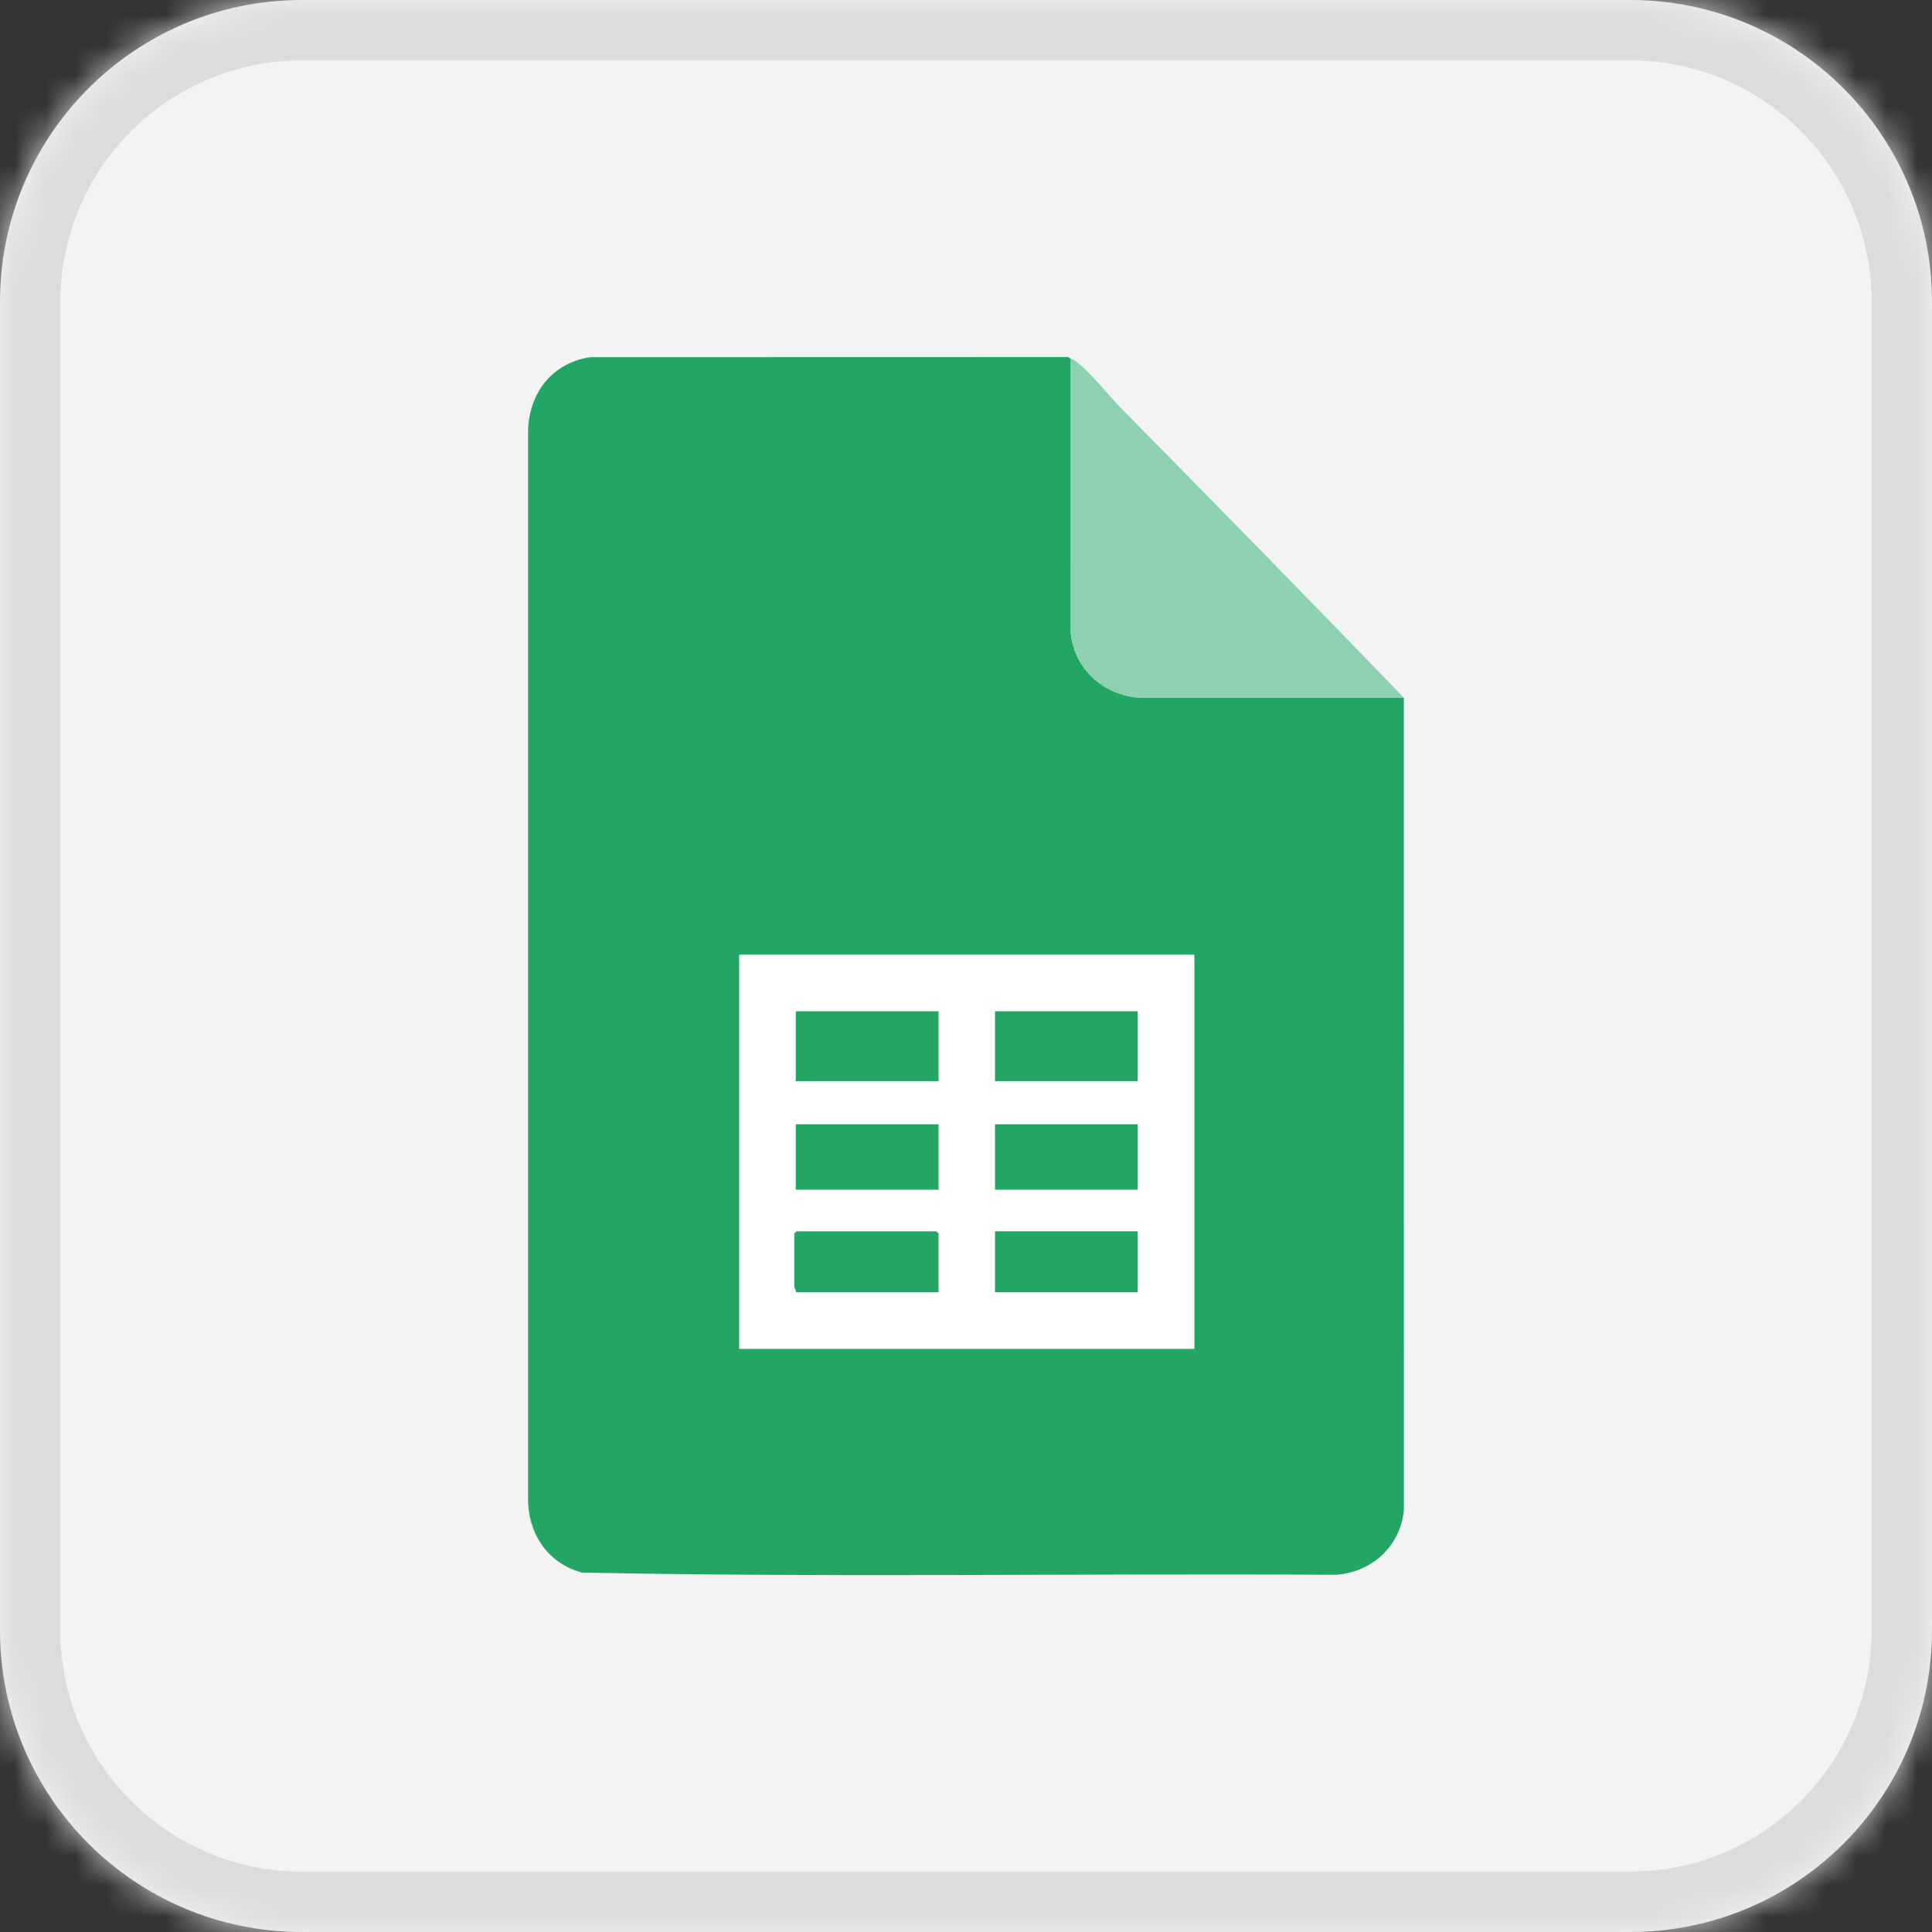 <svg width="64" height="64" viewBox="0 0 64 64" fill="none" xmlns="http://www.w3.org/2000/svg">
<rect x="0" y="0" width="64" height="64" fill="#333333" stroke="none"/>
<mask id="path-1-inside-1_1944_2130" fill="white">
<path d="M0 10C0 4.477 4.477 0 10 0H54C59.523 0 64 4.477 64 10V54C64 59.523 59.523 64 54 64H10C4.477 64 0 59.523 0 54V10Z"/>
</mask>
<path d="M0 10C0 4.477 4.477 0 10 0H54C59.523 0 64 4.477 64 10V54C64 59.523 59.523 64 54 64H10C4.477 64 0 59.523 0 54V10Z" fill="#F4F3F4"/>
<path d="M10 0V2H54V0V-2H10V0ZM64 10H62V54H64H66V10H64ZM54 64V62H10V64V66H54V64ZM0 54H2V10H0H-2V54H0ZM10 64V62C5.582 62 2 58.418 2 54H0H-2C-2 60.627 3.373 66 10 66V64ZM64 54H62C62 58.418 58.418 62 54 62V64V66C60.627 66 66 60.627 66 54H64ZM54 0V2C58.418 2 62 5.582 62 10H64H66C66 3.373 60.627 -2 54 -2V0ZM10 0V-2C3.373 -2 -2 3.373 -2 10H0H2C2 5.582 5.582 2 10 2V0Z" fill="#DCDCDC" mask="url(#path-1-inside-1_1944_2130)"/>
<path d="M35.472 11.881L35.47 20.969C35.591 22.153 36.536 23.013 37.713 23.109H46.503L46.505 50.025C46.39 51.222 45.45 52.078 44.264 52.167C35.934 52.115 27.587 52.262 19.268 52.093C18.197 51.787 17.57 50.93 17.495 49.828V14.169C17.574 12.954 18.319 12.026 19.541 11.833L35.305 11.829C35.381 11.804 35.43 11.867 35.472 11.882V11.881ZM39.56 31.629H24.491V44.679H39.56V31.629Z" fill="#23A565"/>
<path d="M46.503 23.11H37.713C36.536 23.013 35.591 22.153 35.47 20.97L35.472 11.882C35.537 11.905 35.558 11.905 35.621 11.952C36.129 12.332 36.731 13.114 37.194 13.582C40.315 16.74 43.418 19.918 46.503 23.11Z" fill="#8ED1B0"/>
<path d="M39.56 31.629V44.679H24.491V31.629H39.56ZM31.089 33.501H26.361V35.816H31.089V33.501ZM37.688 33.501H32.96V35.816H37.688V33.501ZM31.089 37.243H26.361V39.41H31.089V37.243ZM37.688 37.243H32.96V39.41H37.688V37.243ZM31.089 42.808V40.863C31.089 40.858 31.02 40.789 31.015 40.789H26.386C26.381 40.789 26.312 40.858 26.312 40.863V42.636C26.312 42.662 26.388 42.746 26.361 42.808H31.089ZM37.688 40.789H32.96V42.808H37.688V40.789Z" fill="white"/>
<path d="M31.09 33.501H26.362V35.816H31.09V33.501Z" fill="#23A565"/>
<path d="M37.689 33.501H32.961V35.816H37.689V33.501Z" fill="#23A565"/>
<path d="M31.09 37.243H26.362V39.41H31.09V37.243Z" fill="#23A565"/>
<path d="M37.689 37.243H32.961V39.41H37.689V37.243Z" fill="#23A565"/>
<path d="M31.089 42.808H26.361C26.388 42.745 26.312 42.662 26.312 42.636V40.863C26.312 40.858 26.381 40.789 26.386 40.789H31.015C31.02 40.789 31.089 40.858 31.089 40.863V42.808Z" fill="#23A565"/>
<path d="M37.689 40.789H32.961V42.808H37.689V40.789Z" fill="#23A565"/>
</svg>
